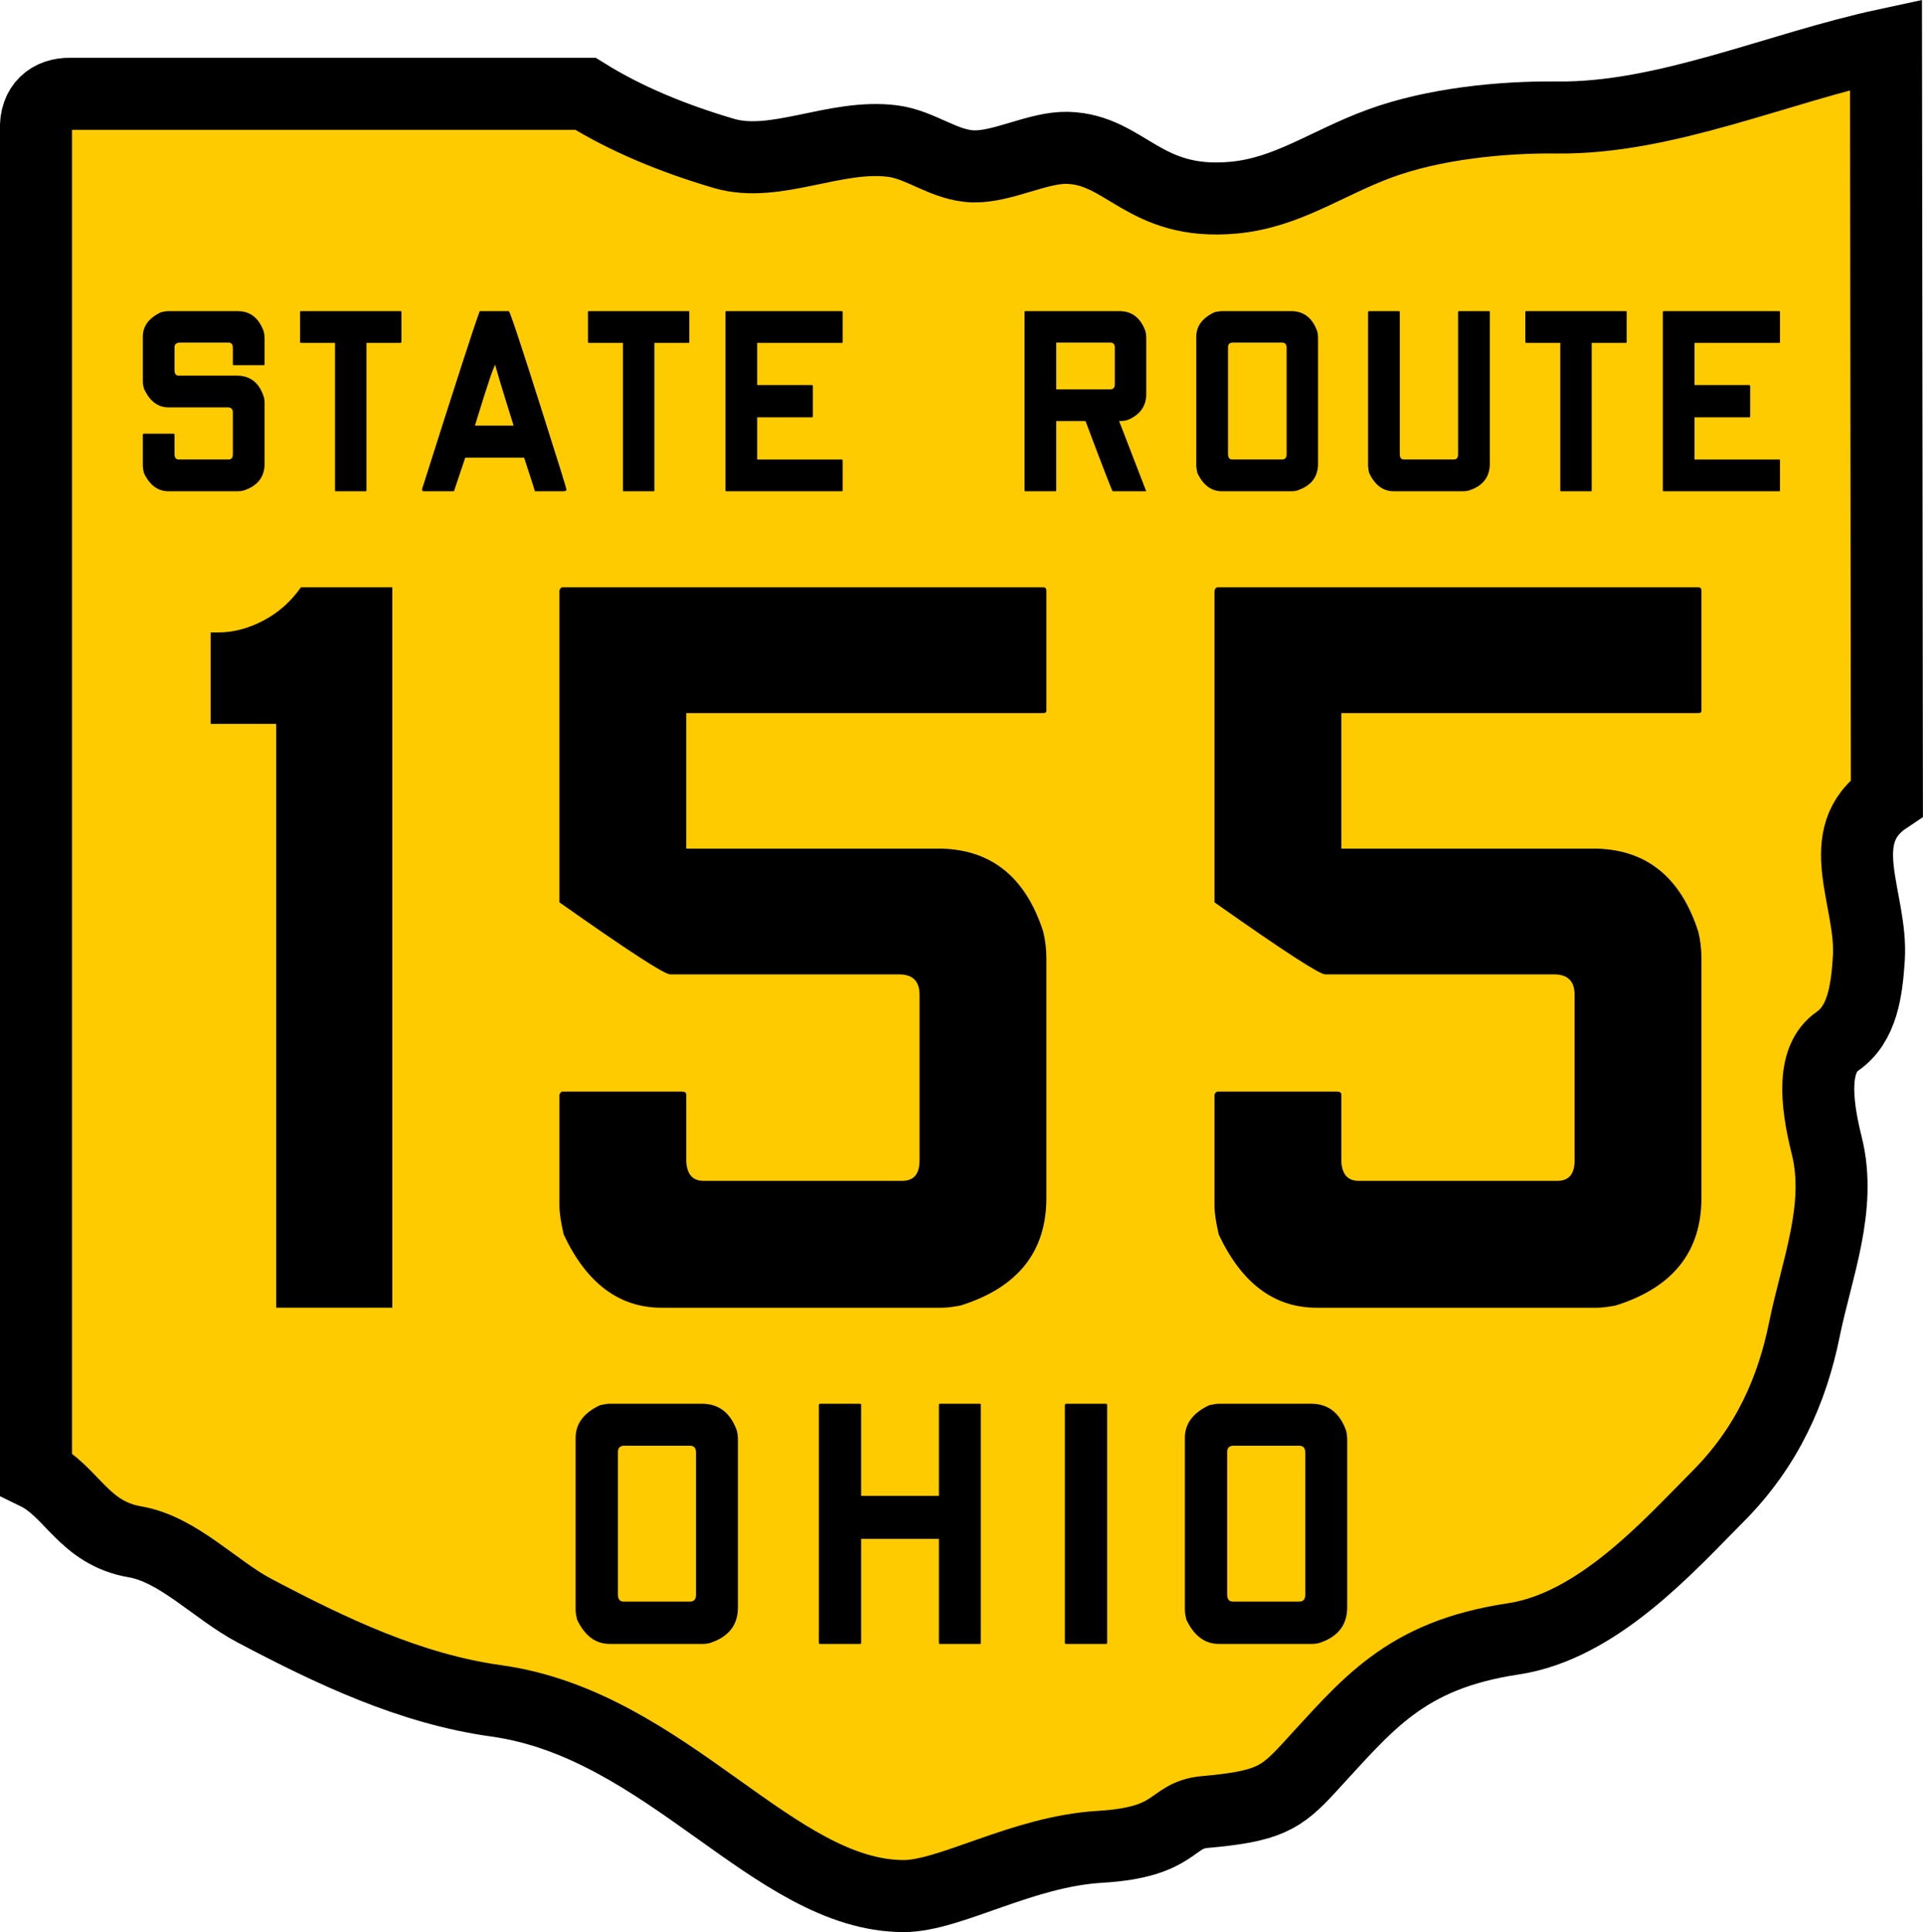 <?xml version="1.0" encoding="UTF-8" standalone="no"?>
<!-- Created with Inkscape (http://www.inkscape.org/) -->

<svg
   xmlns:dc="http://purl.org/dc/elements/1.1/"
   xmlns:cc="http://creativecommons.org/ns#"
   xmlns:rdf="http://www.w3.org/1999/02/22-rdf-syntax-ns#"
   xmlns:svg="http://www.w3.org/2000/svg"
   xmlns="http://www.w3.org/2000/svg"
   version="1.0"
   width="400.5"
   height="402.281"
   id="svg2">
  <defs
     id="defs15" />
  <path
     d="m 14.647,19.535 107.289,0 c 8.34,5.196 18.133,9.261 28.833,12.406 10.7,3.146 23.138,-4.09 35.108,-2.571 5.985,0.76 10.817,5.148 16.916,5.272 6.099,0.124 13.465,-4.016 19.541,-3.857 12.152,0.317 15.825,12.07 34.538,10.375 11.208,-1.015 19.335,-7.172 30.454,-11.266 11.12,-4.094 25.268,-5.57 37.014,-5.433 22.489,0.262 45.964,-10.351 68.453,-15.18 l 0.188,156.835 c -11.852,7.882 -2.968,21.131 -3.76,33.427 -0.433,6.72 -1.351,13.671 -6.533,17.253 -5.161,3.568 -4.667,12.022 -2.236,21.72 3.218,12.838 -2.106,25.723 -4.657,38.308 -2.55,12.585 -7.735,24.436 -17.976,34.723 -10.018,10.062 -24.98,27.036 -42.664,29.686 -22.827,3.421 -30.448,13.808 -42.709,27.048 -5.654,6.106 -8.289,7.835 -21.498,8.998 -7.363,0.648 -5.459,6.287 -21.877,7.252 -16.202,0.952 -31.234,10.266 -40.88,10.25 -27.037,-0.044 -49.223,-35.709 -84.862,-40.648 C 85.539,351.667 69.074,343.85 52.948,335.329 44.849,331.049 37.082,322.564 28.134,321.03 17.359,319.183 15.024,310.496 7.495,306.832 l 0,-279.711 C 7.238,21.974 10.503,19.445 14.647,19.535 z"
     id="path8"
     style="fill:#fecb00;fill-opacity:1;stroke:#000000;stroke-width:15;stroke-miterlimit:4;stroke-opacity:1;stroke-dasharray:none" />
  <g
     id="g3854">
    <g
       id="text3764"
       style="font-size:55.97px;font-style:normal;font-variant:normal;font-weight:normal;font-stretch:normal;text-align:center;line-height:100%;letter-spacing:0px;word-spacing:0px;writing-mode:lr-tb;text-anchor:middle;fill:#000000;fill-opacity:1;stroke:none;font-family:Roadgeek 2005 Series C;-inkscape-font-specification:Roadgeek 2005 Series C">
      <path
         d="m 35.061,64.781 14.44,0 c 2.612,3.8e-5 4.422,1.418 5.429,4.254 0.112,0.448 0.168,0.914 0.168,1.399 l 0,5.429 c -3e-5,0.112 -0.056,0.168 -0.168,0.168 l -6.269,0 c -0.112,2.6e-5 -0.168,-0.056 -0.168,-0.168 l 0,-3.414 c -2.3e-5,-0.746 -0.299,-1.119 -0.896,-1.119 l -10.243,0 c -0.672,0.075 -1.007,0.392 -1.007,0.951 l 0,4.925 c 0.037,0.672 0.336,1.007 0.896,1.007 l 12.09,0 c 2.687,2.4e-5 4.515,1.362 5.485,4.086 0.187,0.41 0.28,0.952 0.28,1.623 l 0,12.649 c -3e-5,2.799 -1.493,4.664 -4.478,5.597 -0.41,0.075 -0.746,0.112 -1.007,0.112 l -14.552,0 c -2.201,0 -3.899,-1.269 -5.093,-3.806 -0.149,-0.634 -0.224,-1.138 -0.224,-1.511 l 0,-6.493 c 0.037,-0.112 0.093,-0.168 0.168,-0.168 l 6.213,0 c 0.149,1.2e-5 0.224,0.056 0.224,0.168 l 0,4.198 c 0.037,0.672 0.336,1.007 0.896,1.007 l 10.354,0 c 0.597,6e-6 0.895,-0.354 0.896,-1.063 l 0,-8.731 c -2.3e-5,-0.709 -0.354,-1.063 -1.063,-1.063 l -12.369,0 c -2.201,1.7e-5 -3.899,-1.306 -5.093,-3.918 -0.149,-0.56 -0.224,-1.045 -0.224,-1.455 l 0,-9.347 c -5e-6,-2.201 1.269,-3.899 3.806,-5.093 0.634,-0.149 1.138,-0.224 1.511,-0.224"
         id="path3786"
         style="letter-spacing:1.996" />
      <path
         d="m 62.665,64.781 20.765,0 c 0.112,3.8e-5 0.168,0.037 0.168,0.112 l 0,6.269 c -2.2e-5,0.149 -0.056,0.224 -0.168,0.224 l -7.108,0 0,30.728 c -1.5e-5,0.112 -0.037,0.168 -0.112,0.168 l -6.325,0 c -0.075,0 -0.112,-0.056 -0.112,-0.168 l 0,-30.728 -7.108,0 c -0.112,3.1e-5 -0.168,-0.075 -0.168,-0.224 l 0,-6.269 c 0.037,-0.075 0.093,-0.112 0.168,-0.112"
         id="path3788"
         style="letter-spacing:1.996" />
      <path
         d="m 105.965,64.781 c 0.224,3.8e-5 2.556,7.015 6.996,21.045 3.358,10.522 5.037,15.933 5.037,16.231 l -0.392,0.224 -6.213,0 c 0.037,0 -0.709,-2.332 -2.239,-6.996 l -12.257,0 c -1.567,4.627 -2.351,6.959 -2.351,6.996 l -6.269,0 c -0.261,0 -0.392,-0.131 -0.392,-0.392 7.09,-22.351 11.101,-34.72 12.034,-37.108 l 6.045,0 m -7.052,23.843 8.06,0 c -2.537,-8.097 -3.806,-12.313 -3.806,-12.649 -0.261,2.6e-5 -1.679,4.216 -4.254,12.649"
         id="path3790"
         style="letter-spacing:1.996" />
      <path
         d="m 122.627,64.781 20.765,0 c 0.112,3.8e-5 0.168,0.037 0.168,0.112 l 0,6.269 c -2e-5,0.149 -0.056,0.224 -0.168,0.224 l -7.108,0 0,30.728 c -2e-5,0.112 -0.037,0.168 -0.112,0.168 l -6.325,0 c -0.075,0 -0.112,-0.056 -0.112,-0.168 l 0,-30.728 -7.108,0 c -0.112,3.1e-5 -0.168,-0.075 -0.168,-0.224 l 0,-6.269 c 0.037,-0.075 0.093,-0.112 0.168,-0.112"
         id="path3792"
         style="letter-spacing:1.996" />
      <path
         d="m 151.263,64.781 24.123,0 c 0.075,0.037 0.112,0.075 0.112,0.112 l 0,6.325 c -3e-5,0.112 -0.037,0.168 -0.112,0.168 l -17.687,0 0,8.787 11.418,0 c 0.112,0.037 0.168,0.112 0.168,0.224 l 0,6.269 c -3e-5,0.149 -0.056,0.224 -0.168,0.224 l -11.418,0 0,8.787 17.687,0 c 0.075,0.037 0.112,0.112 0.112,0.224 l 0,6.213 c -3e-5,0.112 -0.037,0.168 -0.112,0.168 l -24.123,0 c -0.112,0 -0.168,-0.056 -0.168,-0.168 l 0,-37.22 c 0.037,-0.075 0.093,-0.112 0.168,-0.112"
         id="path3794"
         style="letter-spacing:1.996" />
      <path
         d="m 213.544,64.781 19.59,0 c 2.612,3.8e-5 4.422,1.399 5.429,4.198 0.112,0.485 0.168,0.952 0.168,1.399 l 0,11.642 c -3e-5,2.5 -1.25,4.291 -3.75,5.373 -0.485,0.187 -1.119,0.28 -1.903,0.28 3.134,8.097 5,12.929 5.597,14.496 l 0,0.112 -6.94,0 c -0.112,0 -1.996,-4.869 -5.653,-14.608 l -6.101,0 0,14.44 c -1e-5,0.112 -0.056,0.168 -0.168,0.168 l -6.269,0 c -0.112,0 -0.168,-0.056 -0.168,-0.168 l 0,-37.22 c 0.037,-0.075 0.093,-0.112 0.168,-0.112 m 6.437,6.549 0,9.739 11.25,0 c 0.634,2.1e-5 0.951,-0.354 0.951,-1.063 l 0,-7.612 c -2e-5,-0.709 -0.317,-1.063 -0.951,-1.063 l -11.25,0"
         id="path3796"
         style="letter-spacing:1.996" />
      <path
         d="m 254.468,64.781 14.44,0 c 2.612,3.8e-5 4.422,1.399 5.429,4.198 0.112,0.485 0.168,0.952 0.168,1.399 l 0,26.194 c -3e-5,2.799 -1.493,4.664 -4.478,5.597 -0.373,0.075 -0.69,0.112 -0.951,0.112 l -14.608,0 c -2.201,0 -3.899,-1.269 -5.093,-3.806 -0.149,-0.634 -0.224,-1.138 -0.224,-1.511 l 0,-26.866 c 0,-2.201 1.269,-3.899 3.806,-5.093 0.634,-0.149 1.138,-0.224 1.511,-0.224 m 1.287,7.556 0,22.332 c 0.037,0.672 0.336,1.007 0.896,1.007 l 10.354,0 c 0.634,6e-6 0.951,-0.354 0.952,-1.063 l 0,-22.22 c -3e-5,-0.709 -0.317,-1.063 -0.952,-1.063 l -10.243,0 c -0.672,3.1e-5 -1.007,0.336 -1.007,1.007"
         id="path3798"
         style="letter-spacing:1.996" />
      <path
         d="m 285.093,64.781 6.213,0 c 0.149,3.8e-5 0.224,0.056 0.224,0.168 l 0,29.72 c 0.037,0.672 0.336,1.007 0.896,1.007 l 10.354,0 c 0.597,6e-6 0.895,-0.354 0.896,-1.063 l 0,-29.664 c 0.037,-0.112 0.093,-0.168 0.168,-0.168 l 6.269,0 c 0.112,3.8e-5 0.168,0.056 0.168,0.168 l 0,31.623 c -3e-5,2.799 -1.493,4.664 -4.478,5.597 -0.41,0.075 -0.746,0.112 -1.007,0.112 l -14.552,0 c -2.201,0 -3.899,-1.269 -5.093,-3.806 -0.149,-0.634 -0.224,-1.138 -0.224,-1.511 l 0,-32.015 c 0.037,-0.112 0.093,-0.168 0.168,-0.168"
         id="path3800"
         style="letter-spacing:1.996" />
      <path
         d="m 317.846,64.781 20.765,0 c 0.112,3.8e-5 0.168,0.037 0.168,0.112 l 0,6.269 c -3e-5,0.149 -0.056,0.224 -0.168,0.224 l -7.108,0 0,30.728 c -2e-5,0.112 -0.037,0.168 -0.112,0.168 l -6.325,0 c -0.075,0 -0.112,-0.056 -0.112,-0.168 l 0,-30.728 -7.108,0 c -0.112,3.1e-5 -0.168,-0.075 -0.168,-0.224 l 0,-6.269 c 0.037,-0.075 0.093,-0.112 0.168,-0.112"
         id="path3802"
         style="letter-spacing:1.996" />
      <path
         d="m 346.482,64.781 24.123,0 c 0.075,0.037 0.112,0.075 0.112,0.112 l 0,6.325 c -2e-5,0.112 -0.037,0.168 -0.112,0.168 l -17.687,0 0,8.787 11.418,0 c 0.112,0.037 0.168,0.112 0.168,0.224 l 0,6.269 c -2e-5,0.149 -0.056,0.224 -0.168,0.224 l -11.418,0 0,8.787 17.687,0 c 0.075,0.037 0.112,0.112 0.112,0.224 l 0,6.213 c -2e-5,0.112 -0.037,0.168 -0.112,0.168 l -24.123,0 c -0.112,0 -0.168,-0.056 -0.168,-0.168 l 0,-37.22 c 0.037,-0.075 0.093,-0.112 0.168,-0.112"
         id="path3804"
         style="letter-spacing:1.996" />
    </g>
    <g
       id="text3768"
       style="font-size:74.627px;font-style:normal;font-variant:normal;font-weight:normal;font-stretch:normal;text-align:center;line-height:100%;letter-spacing:0px;word-spacing:0px;writing-mode:lr-tb;text-anchor:middle;fill:#000000;fill-opacity:1;stroke:none;font-family:Roadgeek 2005 Series C;-inkscape-font-specification:Roadgeek 2005 Series C">
      <path
         d="m 126.973,292.281 19.254,0 c 3.483,5e-5 5.895,1.866 7.239,5.597 0.149,0.647 0.224,1.269 0.224,1.866 l 0,34.925 c -4e-5,3.731 -1.99,6.219 -5.97,7.463 -0.498,0.1 -0.92,0.149 -1.269,0.149 l -19.478,0 c -2.935,0 -5.199,-1.692 -6.791,-5.075 -0.199,-0.846 -0.299,-1.517 -0.299,-2.015 l 0,-35.821 c 0,-2.935 1.692,-5.199 5.075,-6.791 0.846,-0.199 1.517,-0.298 2.015,-0.299 m 1.716,10.075 0,29.776 c 0.05,0.896 0.448,1.343 1.194,1.343 l 13.806,0 c 0.846,1e-5 1.269,-0.473 1.269,-1.418 l 0,-29.627 c -3e-5,-0.945 -0.423,-1.418 -1.269,-1.418 l -13.657,0 c -0.896,4e-5 -1.343,0.448 -1.343,1.343"
         id="path3777"
         style="letter-spacing:5.323;fill:#000000;font-family:FHWA 1926 square D;-inkscape-font-specification:FHWA 1926 square D" />
      <path
         d="m 170.767,292.281 8.284,0 c 0.199,5e-5 0.298,0.075 0.298,0.224 l 0,18.955 16.194,0 0,-18.955 c -3e-5,-0.149 0.075,-0.224 0.224,-0.224 l 8.358,0 c 0.1,5e-5 0.149,0.075 0.149,0.224 l 0,49.552 c -4e-5,0.149 -0.05,0.224 -0.149,0.224 l -8.358,0 c -0.149,0 -0.224,-0.075 -0.224,-0.224 l 0,-21.642 -16.194,0 0,21.642 c -1e-5,0.149 -0.1,0.224 -0.298,0.224 l -8.284,0 c -0.149,0 -0.224,-0.075 -0.224,-0.224 l 0,-49.552 c 0.05,-0.149 0.124,-0.224 0.224,-0.224"
         id="path3779"
         style="letter-spacing:5.323;fill:#000000;font-family:FHWA 1926 square D;-inkscape-font-specification:FHWA 1926 square D" />
      <path
         d="m 222.003,292.281 8.284,0 c 0.199,5e-5 0.298,0.075 0.299,0.224 l 0,49.552 c -1e-5,0.149 -0.1,0.224 -0.299,0.224 l -8.284,0 c -0.149,0 -0.224,-0.075 -0.224,-0.224 l 0,-49.552 c 0.05,-0.149 0.124,-0.224 0.224,-0.224"
         id="path3781"
         style="letter-spacing:5.323;fill:#000000;font-family:FHWA 1926 square D;-inkscape-font-specification:FHWA 1926 square D" />
      <path
         d="m 253.861,292.281 19.254,0 c 3.483,5e-5 5.895,1.866 7.239,5.597 0.149,0.647 0.224,1.269 0.224,1.866 l 0,34.925 c -4e-5,3.731 -1.99,6.219 -5.97,7.463 -0.498,0.1 -0.92,0.149 -1.269,0.149 l -19.478,0 c -2.935,0 -5.199,-1.692 -6.791,-5.075 -0.199,-0.846 -0.299,-1.517 -0.299,-2.015 l 0,-35.821 c -1e-5,-2.935 1.692,-5.199 5.075,-6.791 0.846,-0.199 1.517,-0.298 2.015,-0.299 m 1.716,10.075 0,29.776 c 0.05,0.896 0.448,1.343 1.194,1.343 l 13.806,0 c 0.846,1e-5 1.269,-0.473 1.269,-1.418 l 0,-29.627 c -3e-5,-0.945 -0.423,-1.418 -1.269,-1.418 l -13.657,0 c -0.896,4e-5 -1.343,0.448 -1.343,1.343"
         id="path3783"
         style="letter-spacing:5.323;fill:#000000;font-family:FHWA 1926 square D;-inkscape-font-specification:FHWA 1926 square D" />
    </g>
  </g>
  <g
     id="text3269"
     style="font-size:223.881px;font-style:normal;font-variant:normal;font-weight:normal;font-stretch:normal;text-align:center;line-height:125%;letter-spacing:0px;word-spacing:0px;writing-mode:lr-tb;text-anchor:middle;fill:#000000;fill-opacity:1;stroke:none;font-family:FHWA 1926 square D;-inkscape-font-specification:FHWA 1926 square D">
    <path
       d="m 57.526,272.281 0,-121.567 -13.657,0 0,-19.03 1.567,0 c 3.134,1.4e-4 6.269,-0.821 9.403,-2.463 3.134,-1.642 5.746,-3.955 7.836,-6.94 l 19.03,0 0,150 -24.179,0"
       id="path3352" />
    <path
       d="m 117.18,122.281 100.075,0 c 0.448,1.5e-4 0.672,0.224 0.672,0.672 l 0,25.075 c -1.2e-4,0.299 -0.224,0.448 -0.672,0.448 l -74.328,0 0,28.209 52.388,0 c 10.895,1e-4 18.209,5.746 21.94,17.239 0.448,1.791 0.672,3.657 0.672,5.597 l 0,49.925 c -1.2e-4,11.194 -5.97,18.657 -17.91,22.388 -1.642,0.299 -2.911,0.448 -3.806,0.448 l -58.433,0 c -8.806,0 -15.597,-5.075 -20.373,-15.224 -0.597,-2.537 -0.896,-4.552 -0.896,-6.045 l 0,-23.06 c 0.149,-0.448 0.373,-0.672 0.672,-0.672 l 24.851,0 c 0.597,4e-5 0.895,0.224 0.896,0.672 l 0,13.881 c 0.149,2.687 1.343,4.03 3.582,4.03 l 41.418,0 c 2.388,3e-5 3.582,-1.418 3.582,-4.254 l 0,-34.478 c -1e-4,-2.836 -1.418,-4.254 -4.254,-4.254 l -47.687,0 c -1.194,7e-5 -8.881,-5 -23.06,-15 l 0,-64.925 c 0.149,-0.448 0.373,-0.671 0.672,-0.672"
       id="path3354" />
    <path
       d="m 253.607,122.281 100.075,0 c 0.448,1.5e-4 0.672,0.224 0.672,0.672 l 0,25.075 c -1.2e-4,0.299 -0.224,0.448 -0.672,0.448 l -74.328,0 0,28.209 52.388,0 c 10.895,1e-4 18.209,5.746 21.94,17.239 0.448,1.791 0.672,3.657 0.672,5.597 l 0,49.925 c -1.2e-4,11.194 -5.97,18.657 -17.91,22.388 -1.642,0.299 -2.911,0.448 -3.806,0.448 l -58.433,0 c -8.806,0 -15.597,-5.075 -20.373,-15.224 -0.597,-2.537 -0.896,-4.552 -0.896,-6.045 l 0,-23.06 c 0.149,-0.448 0.373,-0.672 0.672,-0.672 l 24.851,0 c 0.597,4e-5 0.895,0.224 0.896,0.672 l 0,13.881 c 0.149,2.687 1.343,4.03 3.582,4.03 l 41.418,0 c 2.388,3e-5 3.582,-1.418 3.582,-4.254 l 0,-34.478 c -9e-5,-2.836 -1.418,-4.254 -4.254,-4.254 l -47.687,0 c -1.194,7e-5 -8.881,-5 -23.06,-15 l 0,-64.925 c 0.149,-0.448 0.373,-0.671 0.672,-0.672"
       id="path3356" />
  </g>
</svg>
